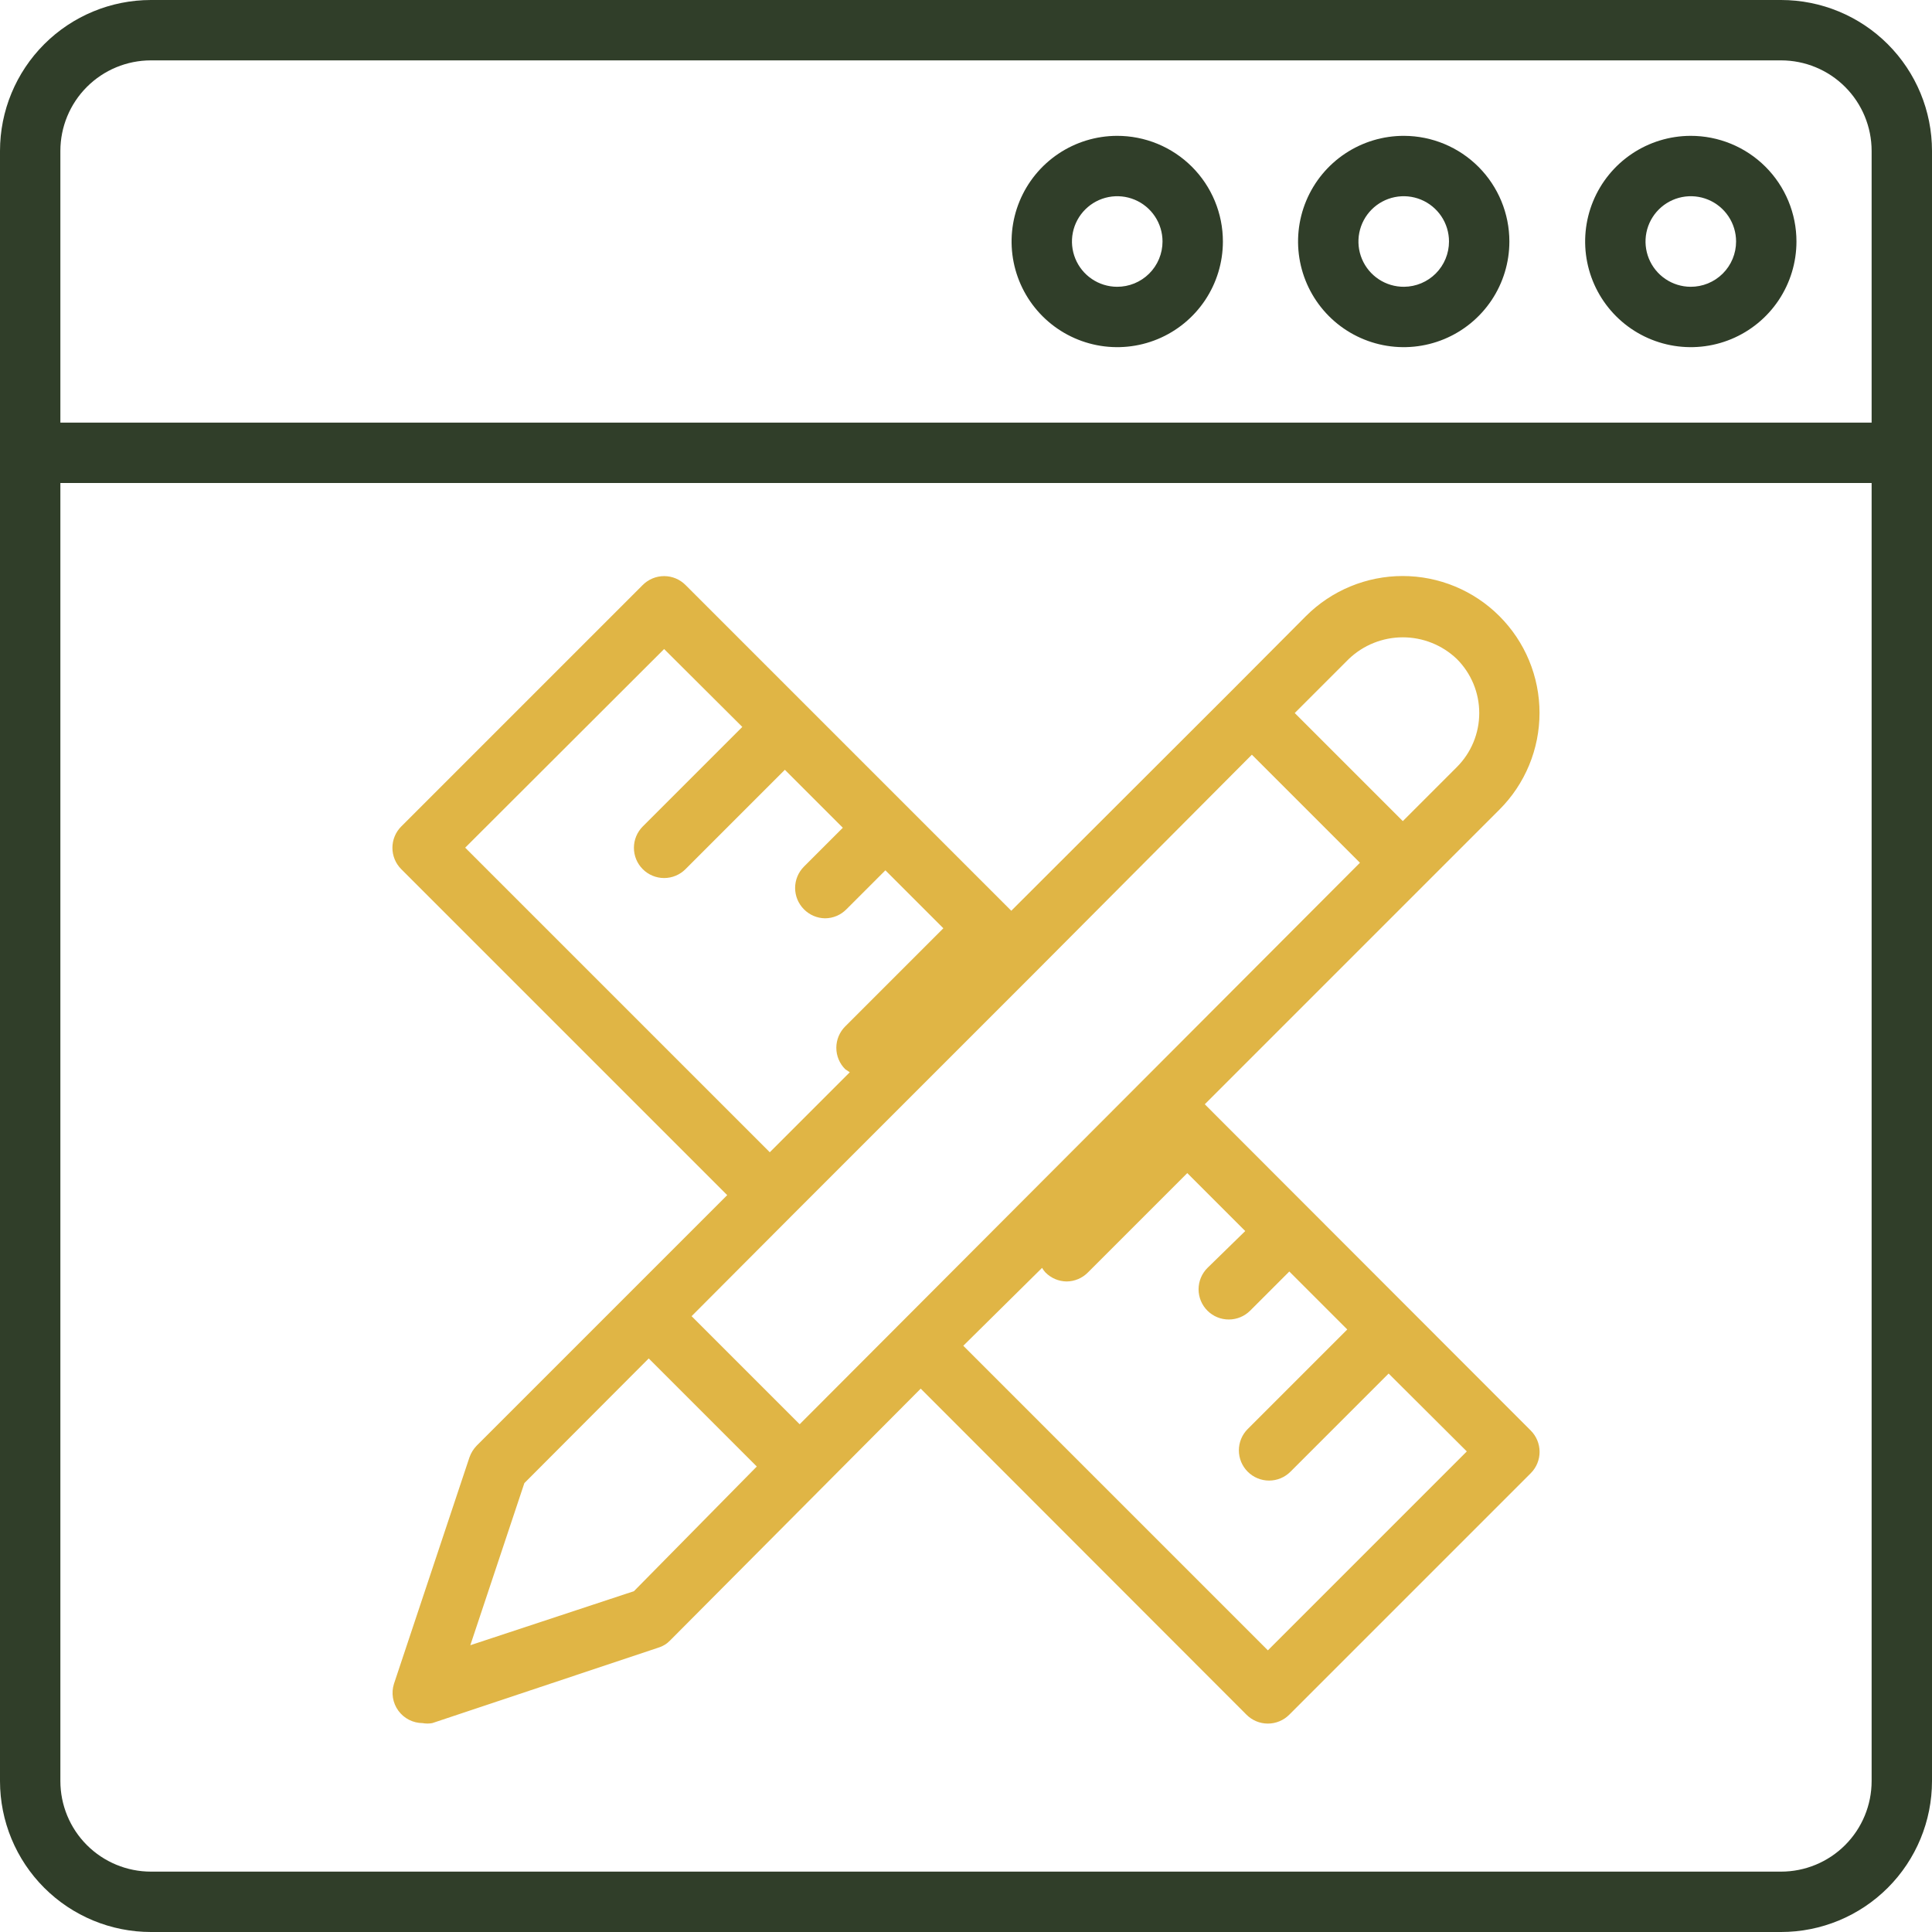 <svg width="512" height="512" viewBox="0 0 512 512" fill="none" xmlns="http://www.w3.org/2000/svg">
<g clip-path="url(#clip0_639_2)">
<path d="M472 0H40C29.391 0 19.217 4.214 11.716 11.716C4.214 19.217 0 29.391 0 40L0 472C0 482.609 4.214 492.783 11.716 500.284C19.217 507.786 29.391 512 40 512H472C482.609 512 492.783 507.786 500.284 500.284C507.786 492.783 512 482.609 512 472V40C512 29.391 507.786 19.217 500.284 11.716C492.783 4.214 482.609 0 472 0ZM16 40C16 33.635 18.529 27.53 23.029 23.029C27.53 18.529 33.635 16 40 16H472C478.365 16 484.47 18.529 488.971 23.029C493.471 27.53 496 33.635 496 40V112H16V40ZM472 496H40C33.635 496 27.53 493.471 23.029 488.971C18.529 484.47 16 478.365 16 472V128H496V472C496 478.365 493.471 484.47 488.971 488.971C484.47 493.471 478.365 496 472 496Z" fill="#303E29"/>
<path d="M448 36C442.466 36.016 437.06 37.672 432.466 40.758C427.872 43.844 424.296 48.223 422.189 53.34C420.082 58.458 419.538 64.085 420.628 69.511C421.717 74.938 424.39 79.919 428.309 83.827C432.228 87.735 437.218 90.394 442.647 91.468C448.076 92.542 453.702 91.983 458.814 89.861C463.925 87.739 468.294 84.151 471.367 79.548C474.44 74.945 476.08 69.535 476.08 64C476.08 60.316 475.353 56.669 473.941 53.267C472.529 49.864 470.459 46.774 467.851 44.173C465.242 41.572 462.146 39.511 458.74 38.108C455.333 36.706 451.684 35.99 448 36ZM448 76C445.63 75.984 443.318 75.267 441.355 73.939C439.392 72.611 437.867 70.731 436.971 68.537C436.075 66.343 435.848 63.933 436.32 61.61C436.793 59.288 437.942 57.157 439.623 55.487C441.304 53.817 443.443 52.682 445.768 52.225C448.094 51.769 450.503 52.011 452.691 52.921C454.879 53.832 456.748 55.37 458.063 57.342C459.378 59.313 460.08 61.63 460.08 64C460.08 65.583 459.767 67.15 459.159 68.611C458.551 70.072 457.66 71.398 456.537 72.514C455.414 73.629 454.082 74.511 452.617 75.11C451.152 75.708 449.583 76.011 448 76Z" fill="#303E29"/>
<path d="M372.08 36C366.539 35.984 361.117 37.613 356.502 40.68C351.887 43.747 348.286 48.114 346.154 53.229C344.023 58.344 343.457 63.977 344.528 69.413C345.6 74.85 348.26 79.847 352.173 83.771C356.085 87.695 361.074 90.369 366.508 91.456C371.942 92.543 377.576 91.993 382.697 89.876C387.818 87.759 392.195 84.171 395.276 79.564C398.356 74.958 400 69.541 400 64C400 56.588 397.061 49.478 391.827 44.229C386.594 38.981 379.492 36.021 372.08 36ZM372.08 76C369.703 76.016 367.375 75.326 365.392 74.017C363.408 72.708 361.857 70.839 360.937 68.648C360.016 66.457 359.767 64.041 360.221 61.709C360.675 59.375 361.811 57.23 363.486 55.544C365.161 53.857 367.299 52.706 369.629 52.237C371.959 51.767 374.376 52 376.574 52.906C378.771 53.812 380.65 55.35 381.972 57.325C383.294 59.3 384 61.623 384 64C384 67.169 382.747 70.209 380.514 72.457C378.28 74.705 375.249 75.979 372.08 76Z" fill="#303E29"/>
<path d="M296 36C290.466 36.016 285.06 37.672 280.466 40.758C275.872 43.844 272.296 48.223 270.189 53.34C268.082 58.458 267.538 64.085 268.628 69.511C269.717 74.938 272.39 79.919 276.309 83.827C280.228 87.735 285.218 90.394 290.647 91.468C296.076 92.542 301.702 91.983 306.814 89.861C311.925 87.739 316.294 84.151 319.367 79.548C322.44 74.945 324.08 69.535 324.08 64C324.08 60.316 323.353 56.669 321.941 53.267C320.529 49.864 318.459 46.774 315.851 44.173C313.242 41.572 310.146 39.511 306.74 38.108C303.333 36.706 299.684 35.99 296 36ZM296 76C293.63 75.984 291.318 75.267 289.355 73.939C287.392 72.611 285.867 70.731 284.971 68.537C284.075 66.343 283.848 63.933 284.32 61.61C284.793 59.288 285.942 57.157 287.623 55.487C289.304 53.817 291.443 52.682 293.768 52.225C296.094 51.769 298.503 52.011 300.691 52.921C302.879 53.832 304.748 55.37 306.063 57.342C307.378 59.313 308.08 61.63 308.08 64C308.08 65.583 307.767 67.15 307.159 68.611C306.551 70.072 305.66 71.398 304.537 72.514C303.414 73.629 302.082 74.511 300.617 75.11C299.152 75.708 297.583 76.011 296 76Z" fill="#303E29"/>
<path d="M319.28 292.641L397.36 214.561C400.73 211.196 403.403 207.199 405.227 202.799C407.051 198.4 407.989 193.684 407.989 188.921C407.989 184.159 407.051 179.443 405.227 175.043C403.403 170.644 400.73 166.647 397.36 163.281C393.995 159.912 389.998 157.239 385.598 155.415C381.199 153.591 376.483 152.652 371.72 152.652C366.958 152.652 362.242 153.591 357.843 155.415C353.443 157.239 349.446 159.912 346.08 163.281L326.16 183.281L268 241.361L181.68 155.041C180.937 154.291 180.052 153.696 179.077 153.29C178.102 152.884 177.057 152.675 176 152.675C174.944 152.675 173.899 152.884 172.924 153.29C171.949 153.696 171.064 154.291 170.32 155.041L106.32 219.041C104.83 220.54 103.994 222.568 103.994 224.681C103.994 226.795 104.83 228.822 106.32 230.321L192.72 316.721L166.32 343.121L126.32 383.121C125.461 384.009 124.806 385.074 124.4 386.241L104.4 446.241C104.024 447.437 103.935 448.704 104.138 449.941C104.342 451.178 104.833 452.349 105.573 453.361C106.312 454.373 107.279 455.198 108.396 455.767C109.512 456.337 110.747 456.636 112 456.641C112.847 456.796 113.714 456.796 114.56 456.641L174.48 436.641C175.672 436.288 176.748 435.625 177.6 434.721L244 368.001L330.32 454.401C331.064 455.151 331.949 455.746 332.924 456.152C333.899 456.559 334.944 456.768 336 456.768C337.057 456.768 338.102 456.559 339.077 456.152C340.052 455.746 340.937 455.151 341.68 454.401L405.68 390.401C407.17 388.902 408.007 386.875 408.007 384.761C408.007 382.648 407.17 380.62 405.68 379.121L319.28 292.641ZM211.92 377.441L183.28 348.801L209.68 322.321L273.68 258.321L331.76 200.001L360.4 228.641L211.92 377.441ZM386.08 174.641C387.962 176.521 389.455 178.753 390.474 181.21C391.493 183.668 392.017 186.301 392.017 188.961C392.017 191.621 391.493 194.255 390.474 196.712C389.455 199.169 387.962 201.401 386.08 203.281L371.76 217.601L343.12 188.961L357.44 174.641C361.296 170.954 366.426 168.896 371.76 168.896C377.095 168.896 382.225 170.954 386.08 174.641ZM123.28 224.641L176 172.001L196.72 192.641L170.32 219.041C168.83 220.54 167.994 222.568 167.994 224.681C167.994 226.795 168.83 228.822 170.32 230.321C171.064 231.071 171.949 231.666 172.924 232.072C173.899 232.479 174.944 232.688 176 232.688C177.057 232.688 178.102 232.479 179.077 232.072C180.052 231.666 180.937 231.071 181.68 230.321L208 204.001L223.36 219.361L213.04 229.681C211.55 231.18 210.714 233.208 210.714 235.321C210.714 237.435 211.55 239.462 213.04 240.961C214.518 242.469 216.53 243.331 218.64 243.361C219.699 243.357 220.746 243.142 221.721 242.73C222.696 242.319 223.58 241.717 224.32 240.961L234.64 230.641L250 246.001L224 272.001C223.251 272.745 222.656 273.63 222.249 274.605C221.843 275.58 221.634 276.625 221.634 277.681C221.634 278.737 221.843 279.783 222.249 280.758C222.656 281.733 223.251 282.618 224 283.361L225.2 284.161L204 305.361L123.28 224.641ZM124.64 436.001L138.96 393.041L171.92 360.001L200.56 388.641L168 421.681L124.64 436.001ZM336 437.361L255.28 356.641L276.16 336.001C276.408 336.433 276.703 336.836 277.04 337.201C278.518 338.709 280.53 339.571 282.641 339.601C283.699 339.597 284.746 339.382 285.721 338.97C286.696 338.559 287.58 337.957 288.32 337.201L314.641 310.881L330 326.241L320 336.001C319.251 336.745 318.656 337.63 318.249 338.605C317.843 339.58 317.634 340.625 317.634 341.681C317.634 342.737 317.843 343.783 318.249 344.758C318.656 345.733 319.251 346.618 320 347.361C320.748 348.103 321.635 348.689 322.609 349.087C323.584 349.486 324.628 349.687 325.68 349.681C327.779 349.672 329.79 348.839 331.28 347.361L341.68 336.961L357.04 352.321L330.641 378.721C329.15 380.22 328.314 382.248 328.314 384.361C328.314 386.475 329.15 388.502 330.641 390.001C331.384 390.751 332.269 391.346 333.244 391.752C334.219 392.159 335.264 392.368 336.32 392.368C337.377 392.368 338.422 392.159 339.397 391.752C340.372 391.346 341.257 390.751 342 390.001L368 364.001L388.72 384.641L336 437.361Z" fill="#E0B545"/>
</g>
<defs>
<clipPath id="clip0_639_2">
<rect width="512" height="512" fill="white"/>
</clipPath>
</defs>
</svg>
